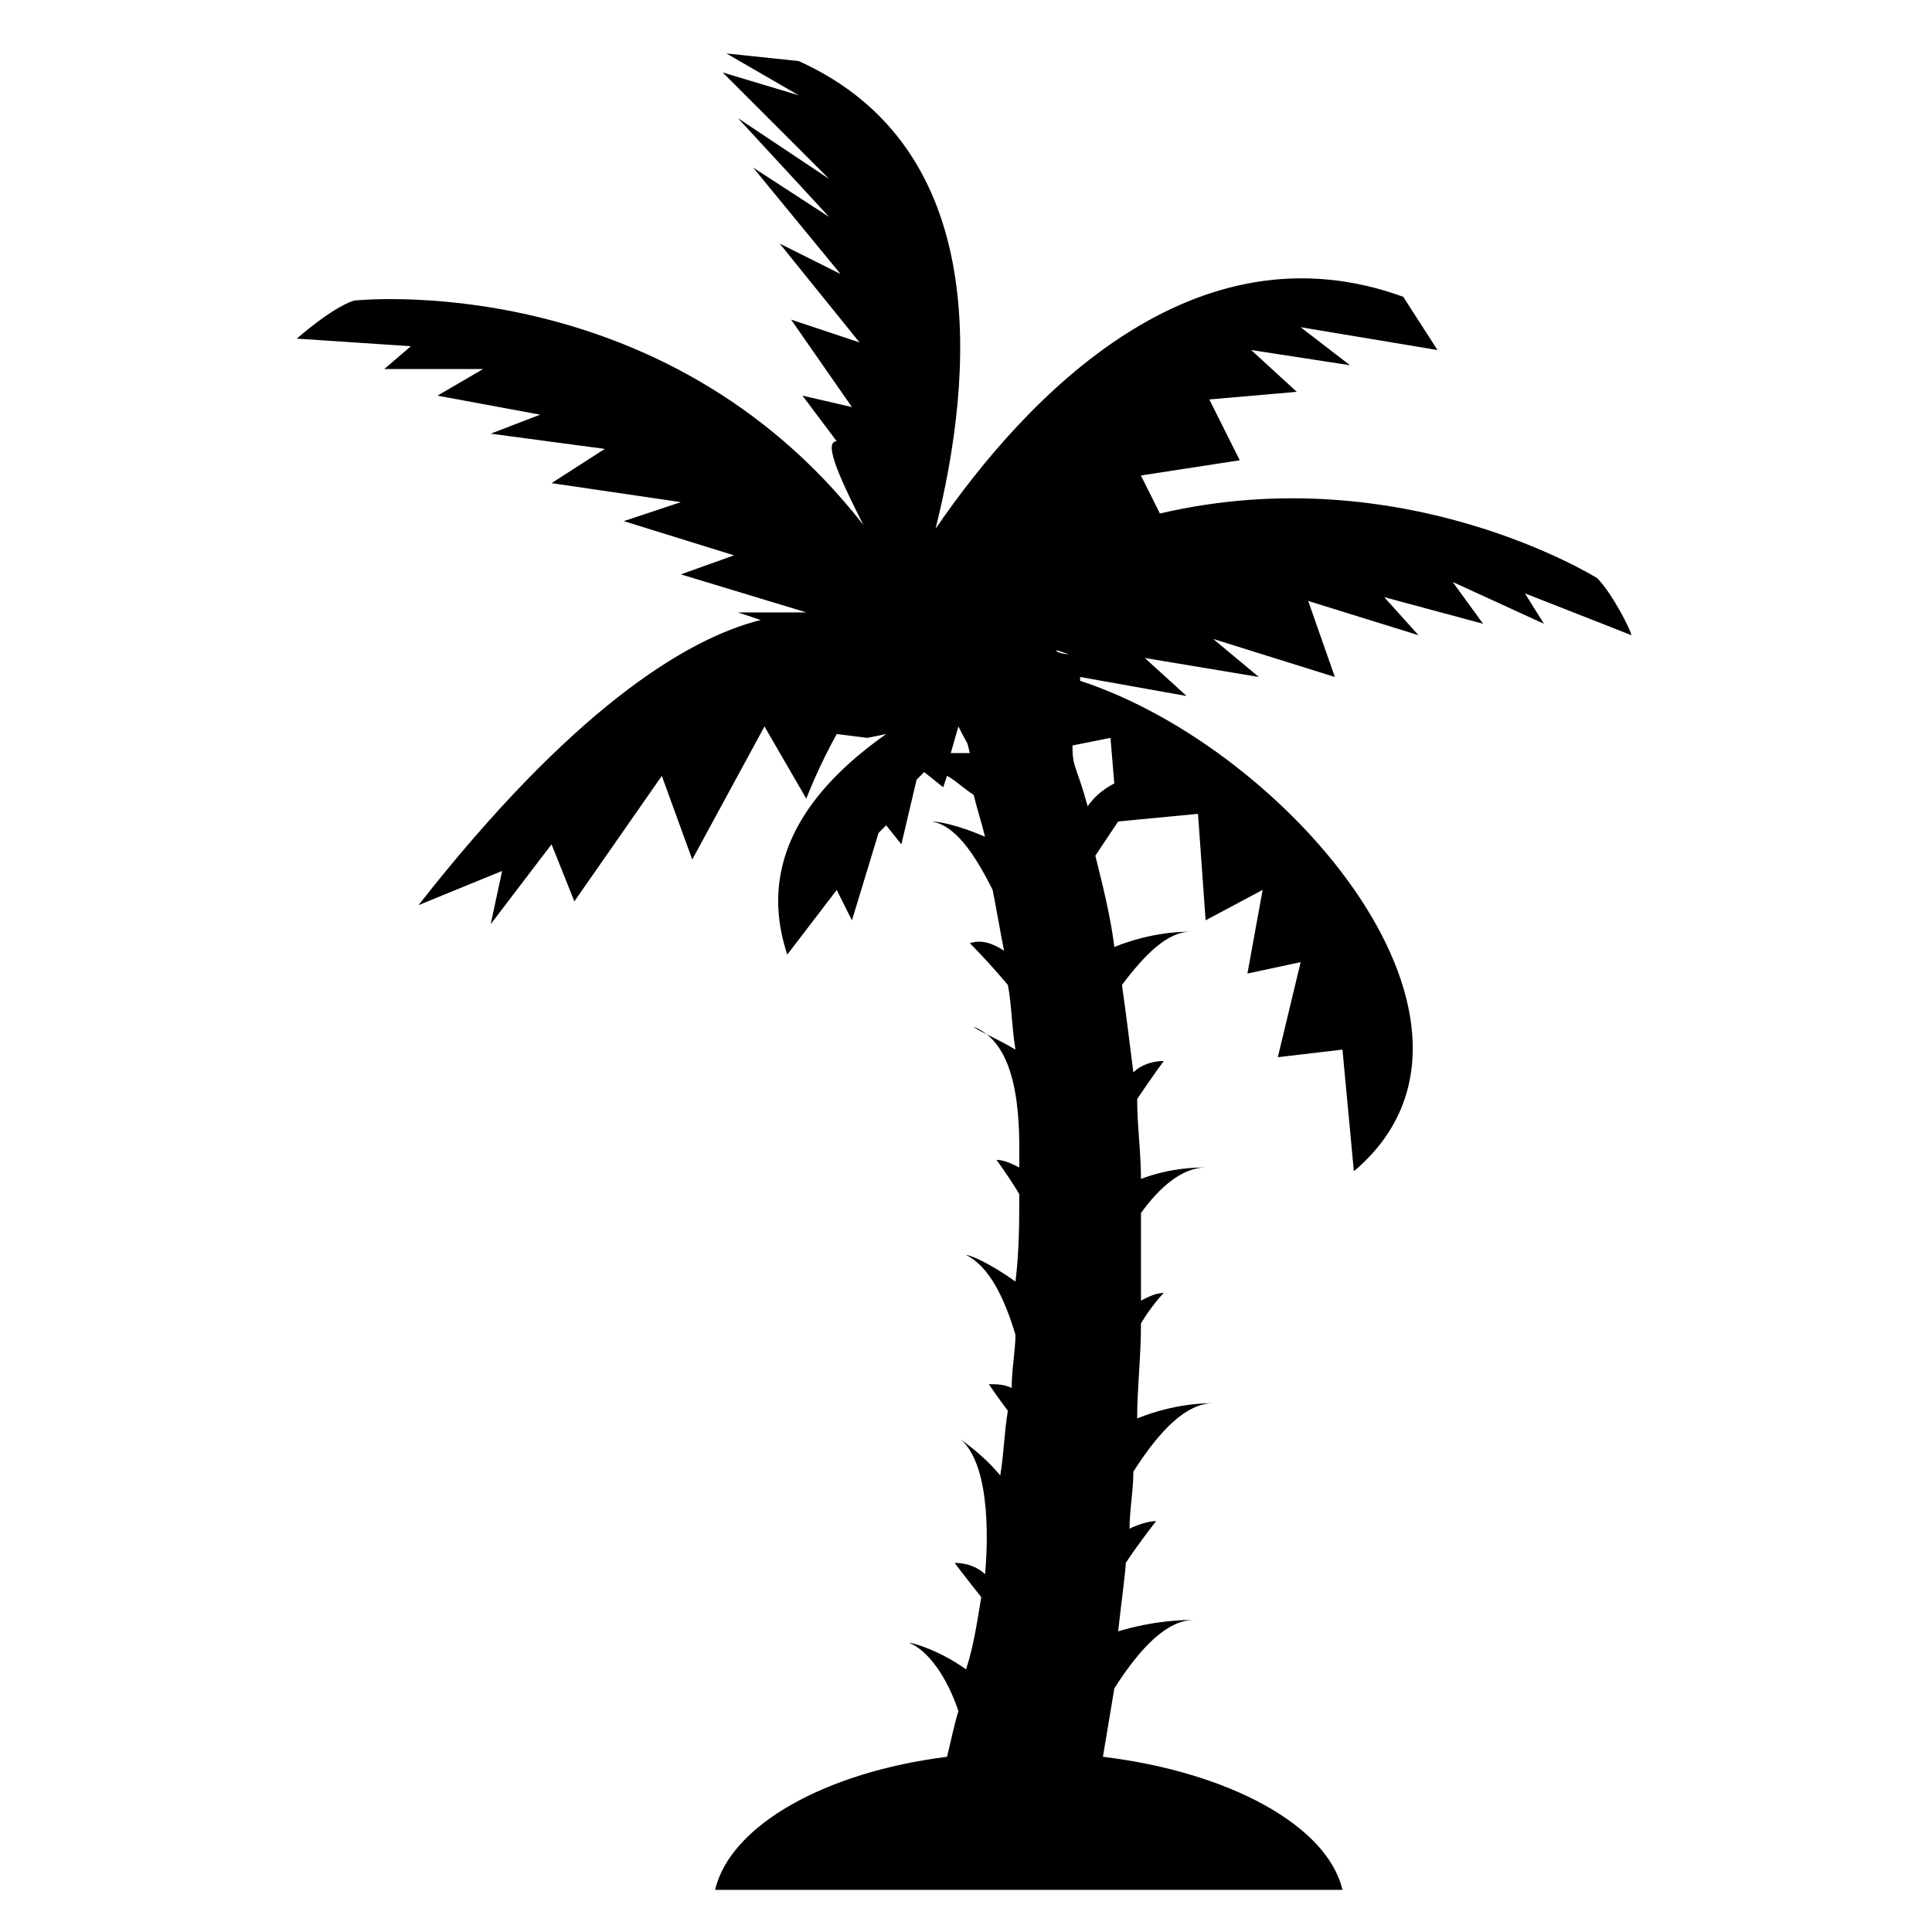 <?xml version="1.0" encoding="UTF-8"?>
<!-- Uploaded to: SVG Repo, www.svgrepo.com, Generator: SVG Repo Mixer Tools -->
<svg fill="#000000" width="800px" height="800px" version="1.1" viewBox="144 144 512 512" xmlns="http://www.w3.org/2000/svg">
 <path d="m237.77 223.66c-6.047 2.016-15.113 10.078-15.113 10.078l30.23 2.016-7.059 6.043h26.199l-12.09 7.055 27.207 5.039-13.102 5.039 30.23 4.031-14.105 9.07 34.258 5.039-15.117 5.031 29.223 9.07-14.105 5.039 33.25 10.078h-18.137l6.047 2.016c-20.152 5.039-50.383 24.184-90.688 75.57l22.168-9.07-3.023 14.105 16.121-21.16 6.047 15.113 23.176-33.25 8.062 22.168 19.145-35.266 11.082 19.145s3.023-8.062 8.062-17.129l8.062 1.008 5.039-1.008c-17.129 12.09-35.266 31.234-26.199 58.441l13.098-17.129 4.031 8.062 7.055-23.176 2.016-2.016 4.031 5.039 4.031-17.129 2.016-2.016 5.039 4.031 1.008-3.023c2.016 1.008 4.031 3.023 7.055 5.039 1.008 4.031 2.016 7.055 3.023 11.082-7.055-3.023-12.09-4.031-14.105-4.031 6.047 1.008 11.082 8.062 16.121 18.137 1.008 5.039 2.016 11.082 3.023 16.121-3.023-2.016-6.047-3.023-9.07-2.016 0 0 5.039 5.039 10.078 11.082 1.008 5.039 1.008 11.082 2.016 17.129-5.039-3.023-10.078-5.039-11.082-6.047 13.098 5.039 12.09 28.215 12.09 37.281-2.016-1.008-4.031-2.016-6.047-2.016 0 0 3.023 4.031 6.047 9.07 0 7.055 0 15.113-1.008 23.176-7.055-5.039-12.09-7.055-13.098-7.055 6.047 3.023 10.078 11.082 13.098 21.16 0 4.031-1.008 9.07-1.008 14.105-2.016-1.008-4.031-1.008-6.047-1.008 0 0 2.016 3.023 5.039 7.055-1.008 6.047-1.008 11.082-2.016 17.129-5.039-6.047-10.078-9.07-11.082-10.078 8.062 6.047 8.062 25.191 7.055 36.273-2.016-2.016-5.039-3.023-8.062-3.023 0 0 3.023 4.031 7.055 9.07-1.008 6.047-2.016 13.098-4.031 19.145-7.055-5.039-14.105-7.055-15.113-7.055 5.039 2.016 10.078 9.07 13.098 18.137-1.008 3.023-2.016 8.062-3.023 12.09-32.242 4.031-57.434 18.137-61.465 35.266h166.26c-4.031-17.129-30.23-31.234-63.48-35.266 1.008-6.047 2.016-12.09 3.023-18.137 7.055-11.082 14.105-18.137 21.16-18.137-2.016 0-10.078 0-20.152 3.023 1.008-9.07 2.016-16.121 2.016-18.137 4.031-6.047 8.062-11.082 8.062-11.082-2.016 0-5.039 1.008-7.055 2.016 0-5.039 1.008-10.078 1.008-15.113 7.055-11.082 14.105-18.137 21.16-18.137-2.016 0-10.078 0-20.152 4.031 0-8.062 1.008-16.121 1.008-25.191 3.023-5.039 6.047-8.062 6.047-8.062-2.016 0-4.031 1.008-6.047 2.016v-23.176c5.039-7.055 11.082-12.09 17.129-12.09-2.016 0-9.07 0-17.129 3.023 0-7.055-1.008-14.105-1.008-21.16 4.031-6.047 7.055-10.078 7.055-10.078-3.023 0-6.047 1.008-8.062 3.023-1.008-8.062-2.016-16.121-3.023-23.176 6.047-8.062 12.09-14.105 18.137-14.105-2.016 0-10.078 0-20.152 4.031-1.008-8.062-3.023-16.121-5.039-24.184 2.016-3.023 4.031-6.047 6.047-9.07l21.16-2.016 2.016 28.215 15.113-8.062-4.031 22.168 14.105-3.023-6.047 25.191 17.129-2.016 3.023 32.242c45.344-38.289-17.129-111.85-72.547-129.98v-1.008l28.215 5.039-11.082-10.078 30.23 5.039-12.09-10.078 32.242 10.078-7.07-20.145 29.223 9.07-9.07-10.078 26.199 7.055-8.062-11.082 24.184 11.082-5.039-8.062 28.215 11.082c0-1.008-5.039-11.082-9.07-15.113 0 0-51.387-32.242-115.88-17.129l-5.039-10.078 26.199-4.031-8.062-16.121 23.176-2.016-12.09-11.082 26.199 4.031-13.098-10.078 36.273 6.047-9.07-14.105c-55.418-20.152-99.754 26.199-123.94 61.465 10.078-40.305 15.113-100.76-36.273-123.94l-19.145-2.012 19.145 11.082-20.152-6.047 28.215 28.215-24.184-16.121 24.184 26.199-20.152-13.098 23.176 28.215-16.125-8.066 21.16 26.199-18.137-6.047 16.121 23.176-13.098-3.023 9.07 12.09c-4.031 0 2.016 12.09 7.055 22.168-53.406-68.516-135.02-59.449-135.02-59.449zm158.2 119.91 2.016-7.055c3.023 6.047 2.016 3.023 3.023 7.055h-5.039zm43.328 8.062c-2.016 1.008-5.039 3.023-7.055 6.047-3.023-11.082-4.031-10.078-4.031-16.121l10.078-2.016zm-12.094-34.258v0c-2.016 0-4.031-1.008-3.023-1.008z"/>
</svg>